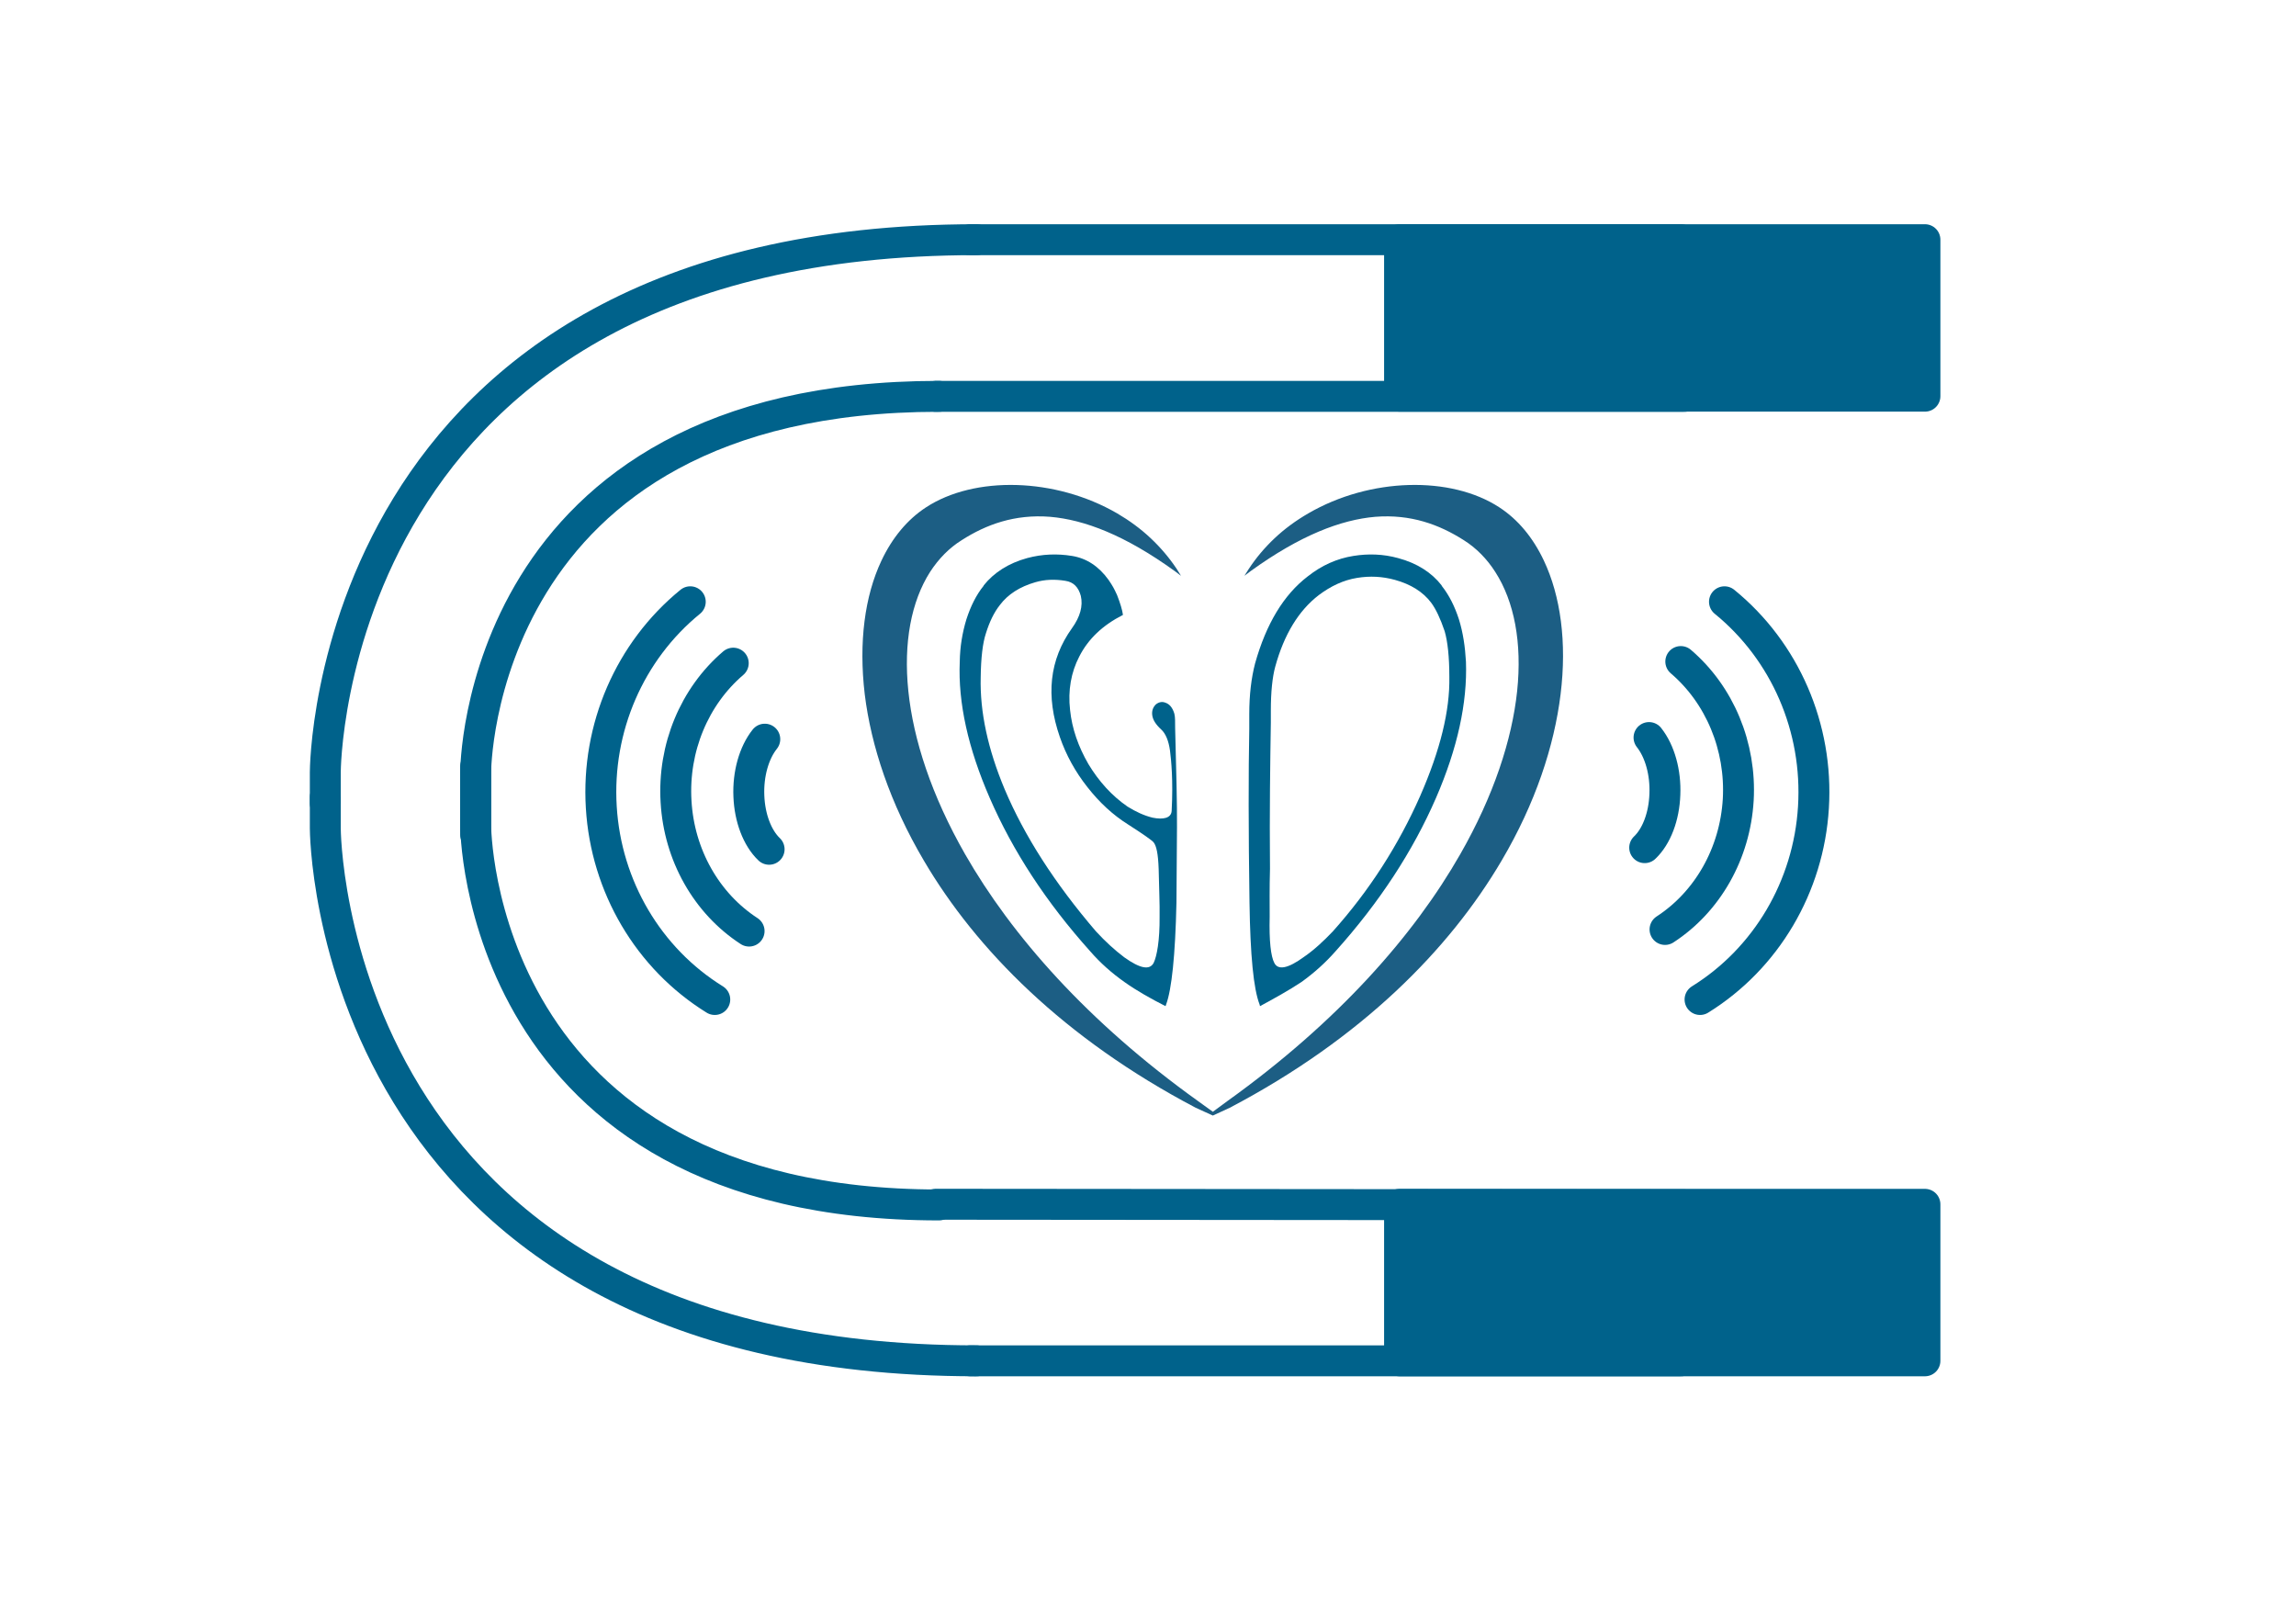 <?xml version="1.0" encoding="UTF-8"?>

<svg version="1.2" baseProfile="tiny" width="297mm" height="210mm" viewBox="0 0 29700 21000" preserveAspectRatio="xMidYMid" fill-rule="evenodd" stroke-width="28.222" stroke-linejoin="round" xmlns="http://www.w3.org/2000/svg" xmlns:xlink="http://www.w3.org/1999/xlink" xml:space="preserve">
 <g visibility="visible" id="MasterSlide_1_Default">
  <desc>Master slide
  </desc>
  <rect fill="none" stroke="none" x="0" y="0" width="29700" height="21000"/>
 </g>
 <g visibility="visible" id="Slide_1_page1">
  <g>
   <path fill="none" stroke="rgb(0,98,139)" id="Drawing_1_0" stroke-width="400" stroke-linejoin="round" stroke-linecap="round" d="M 12631,17600 C 4208,17600 4208,10714 4208,10714 L 4208,10309"/>
  </g>
  <g>
   <path fill="none" stroke="rgb(0,98,139)" id="Drawing_2_0" stroke-width="400" stroke-linejoin="round" stroke-linecap="round" d="M 12631,3100 C 4208,3100 4208,9986 4208,9986 L 4208,10391"/>
  </g>
  <g>
   <path fill="none" stroke="rgb(0,98,139)" id="Drawing_3_0" stroke-width="400" stroke-linejoin="round" stroke-linecap="round" d="M 12550,17600 L 21744,17600"/>
  </g>
  <g>
   <path fill="none" stroke="rgb(0,98,139)" id="Drawing_4_0" stroke-width="400" stroke-linejoin="round" stroke-linecap="round" d="M 12550,3100 L 21744,3100"/>
  </g>
  <g>
   <path fill="none" stroke="rgb(0,98,139)" id="Drawing_5_0" stroke-width="400" stroke-linejoin="round" stroke-linecap="round" d="M 21786,15583 L 12106,15575"/>
  </g>
  <g>
   <path fill="none" stroke="rgb(0,98,139)" id="Drawing_6_0" stroke-width="400" stroke-linejoin="round" stroke-linecap="round" d="M 21786,5126 L 12106,5126"/>
  </g>
  <g>
   <path fill="none" stroke="rgb(0,98,139)" id="Drawing_7_0" stroke-width="400" stroke-linejoin="round" stroke-linecap="round" d="M 12146,15584 C 6153,15584 6153,10675 6153,10675 L 6153,9914"/>
  </g>
  <g>
   <path fill="none" stroke="rgb(0,98,139)" id="Drawing_8_0" stroke-width="400" stroke-linejoin="round" stroke-linecap="round" d="M 12146,5126 C 6153,5126 6153,9986 6153,9986 L 6153,10796"/>
  </g>
  <g>
   <path fill="none" stroke="rgb(0,98,139)" id="Drawing_9_0" stroke-width="400" stroke-linejoin="round" stroke-linecap="round" d="M 22307,7783 C 23092,8422 23521,9414 23458,10441 23396,11467 22847,12396 21991,12927"/>
  </g>
  <g>
   <path fill="none" stroke="rgb(0,98,139)" id="Drawing_10_0" stroke-width="400" stroke-linejoin="round" stroke-linecap="round" d="M 21742,8556 C 22246,8986 22524,9654 22485,10344 22444,11038 22089,11663 21538,12021"/>
  </g>
  <g>
   <path fill="none" stroke="rgb(0,98,139)" id="Drawing_11_0" stroke-width="400" stroke-linejoin="round" stroke-linecap="round" d="M 21331,9539 C 21471,9716 21548,9991 21536,10275 21526,10559 21429,10817 21275,10963"/>
  </g>
  <g>
   <path fill="none" stroke="rgb(0,98,139)" id="Drawing_12_0" stroke-width="400" stroke-linejoin="round" stroke-linecap="round" d="M 8929,7783 C 8145,8422 7715,9414 7778,10441 7840,11467 8388,12396 9246,12927"/>
  </g>
  <g>
   <path fill="none" stroke="rgb(0,98,139)" id="Drawing_13_0" stroke-width="400" stroke-linejoin="round" stroke-linecap="round" d="M 9485,8577 C 8981,9007 8704,9675 8745,10365 8784,11059 9139,11684 9690,12042"/>
  </g>
  <g>
   <path fill="none" stroke="rgb(0,98,139)" id="Drawing_14_0" stroke-width="400" stroke-linejoin="round" stroke-linecap="round" d="M 9893,9560 C 9752,9737 9675,10012 9687,10296 9698,10580 9796,10838 9949,10984"/>
  </g>
  <g>
   <path fill="rgb(0,98,139)" stroke="none" d="M 21502,15576 L 24900,15576 24900,17600 18104,17600 18104,15576 21502,15576 Z"/>
   <path fill="none" stroke="rgb(0,98,139)" id="Drawing_15_0" stroke-width="400" stroke-linejoin="round" stroke-linecap="round" d="M 21502,15576 L 24900,15576 24900,17600 18104,17600 18104,15576 21502,15576 Z"/>
   <rect fill="none" stroke="none" x="18103" y="15576" width="6798" height="2026"/>
  </g>
  <g>
   <path fill="rgb(0,98,139)" stroke="none" d="M 21502,3100 L 24900,3100 24900,5124 18104,5124 18104,3100 21502,3100 Z"/>
   <path fill="none" stroke="rgb(0,98,139)" id="Drawing_16_0" stroke-width="400" stroke-linejoin="round" stroke-linecap="round" d="M 21502,3100 L 24900,3100 24900,5124 18104,5124 18104,3100 21502,3100 Z"/>
   <rect fill="none" stroke="none" x="18103" y="3100" width="6798" height="2026"/>
  </g>
  <g>
   <path fill="rgb(0,98,139)" stroke="none" d="M 16235,8581 C 16187,8766 16160,8983 16160,9235 L 16160,9427 C 16149,9991 16149,10741 16163,11675 16173,12356 16215,12789 16293,12990 L 16299,13013 C 16484,12912 16663,12815 16836,12700 16996,12585 17143,12454 17276,12303 17844,11670 18276,11009 18575,10321 18854,9678 18982,9089 18963,8559 18952,8362 18925,8181 18872,8010 18819,7847 18748,7701 18649,7576 L 18649,7572 C 18520,7406 18332,7284 18085,7218 17892,7165 17700,7159 17507,7190 17294,7224 17098,7311 16916,7455 16605,7693 16379,8068 16235,8581 Z M 18045,7500 C 18248,7556 18407,7654 18513,7795 18575,7879 18631,7998 18688,8165 18726,8297 18748,8494 18748,8755 18756,9190 18631,9701 18371,10294 18090,10930 17715,11516 17241,12046 17120,12173 16996,12288 16866,12377 16663,12525 16533,12552 16484,12454 16439,12369 16416,12170 16424,11856 16424,11690 16421,11486 16428,11237 16421,10488 16431,9856 16439,9346 L 16439,9190 C 16439,8948 16459,8758 16496,8622 16610,8207 16798,7897 17060,7696 17215,7580 17377,7503 17555,7474 17723,7447 17881,7455 18045,7500 Z"/>
   <rect fill="none" stroke="none" x="16152" y="7171" width="2814" height="5843"/>
  </g>
  <g>
   <path fill="rgb(0,98,139)" stroke="none" d="M 14526,7953 C 14518,7890 14491,7802 14450,7696 14407,7604 14399,7588 14340,7500 14212,7323 14056,7221 13867,7190 13676,7159 13484,7165 13287,7218 13046,7284 12856,7406 12724,7572 L 12724,7576 C 12629,7693 12556,7840 12501,8010 12448,8184 12418,8365 12415,8559 12392,9089 12523,9678 12803,10321 13102,11009 13534,11670 14102,12303 14233,12454 14381,12585 14544,12700 14713,12820 14893,12919 15077,13013 L 15085,12990 C 15156,12798 15203,12359 15218,11675 L 15225,10696 C 15227,10406 15216,9974 15201,9415 15200,9341 15203,9276 15191,9231 15169,9155 15130,9107 15077,9089 15037,9072 14994,9077 14952,9110 14916,9145 14899,9190 14904,9243 14911,9311 14952,9371 15021,9435 15077,9486 15117,9578 15135,9711 15150,9832 15177,10090 15156,10488 15150,10580 15050,10604 14908,10575 14798,10548 14692,10498 14585,10432 14381,10291 14215,10107 14079,9882 13948,9655 13867,9424 13842,9183 13813,8929 13855,8695 13961,8491 14079,8260 14265,8086 14526,7953 Z M 14988,11240 C 14993,11486 15003,11694 15000,11856 15003,12166 14964,12369 14923,12454 14870,12552 14745,12525 14544,12382 14419,12288 14299,12178 14177,12046 13642,11422 13250,10809 12996,10208 12780,9693 12674,9208 12686,8758 12689,8506 12712,8316 12753,8192 12800,8041 12859,7920 12933,7826 13038,7686 13192,7588 13393,7530 13514,7495 13642,7489 13781,7512 13886,7527 13951,7595 13981,7707 14011,7837 13973,7977 13867,8124 13574,8533 13525,9001 13710,9533 13790,9764 13908,9980 14067,10181 14222,10379 14396,10540 14592,10663 14790,10790 14904,10870 14923,10895 14959,10941 14981,11040 14988,11240 Z"/>
   <rect fill="none" stroke="none" x="12412" y="7171" width="2814" height="5843"/>
  </g>
  <g>
   <path fill="rgb(28,94,132)" stroke="none" d="M 15689,14428 L 15467,14327 C 13762,13431 12626,12279 11951,11131 11513,10389 11268,9647 11186,8980 11106,8308 11186,7708 11402,7251 11541,6956 11736,6720 11978,6562 12605,6152 13650,6175 14452,6640 14607,6731 14755,6838 14888,6964 15012,7081 15125,7213 15222,7359 L 15277,7447 15196,7386 C 14555,6923 14029,6722 13583,6684 13126,6648 12756,6784 12442,6985 12277,7087 12141,7228 12031,7397 11788,7778 11685,8311 11750,8939 11815,9567 12050,10289 12484,11048 13085,12097 14065,13215 15499,14242 L 15689,14379 15875,14242 C 17308,13215 18290,12097 18889,11048 19323,10289 19558,9567 19625,8939 19691,8311 19587,7778 19342,7397 19234,7228 19096,7087 18933,6985 18617,6784 18249,6648 17790,6684 17346,6722 16819,6923 16178,7386 L 16097,7447 16153,7359 C 16249,7213 16361,7081 16485,6964 16618,6838 16766,6731 16923,6640 17723,6175 18768,6152 19395,6562 19638,6720 19832,6956 19971,7251 20187,7708 20270,8308 20187,8980 20105,9647 19862,10389 19424,11131 18749,12279 17613,13431 15908,14327 L 15689,14428 Z"/>
   <rect fill="none" stroke="none" x="11156" y="6271" width="9065" height="8159"/>
  </g>
 </g>
</svg>